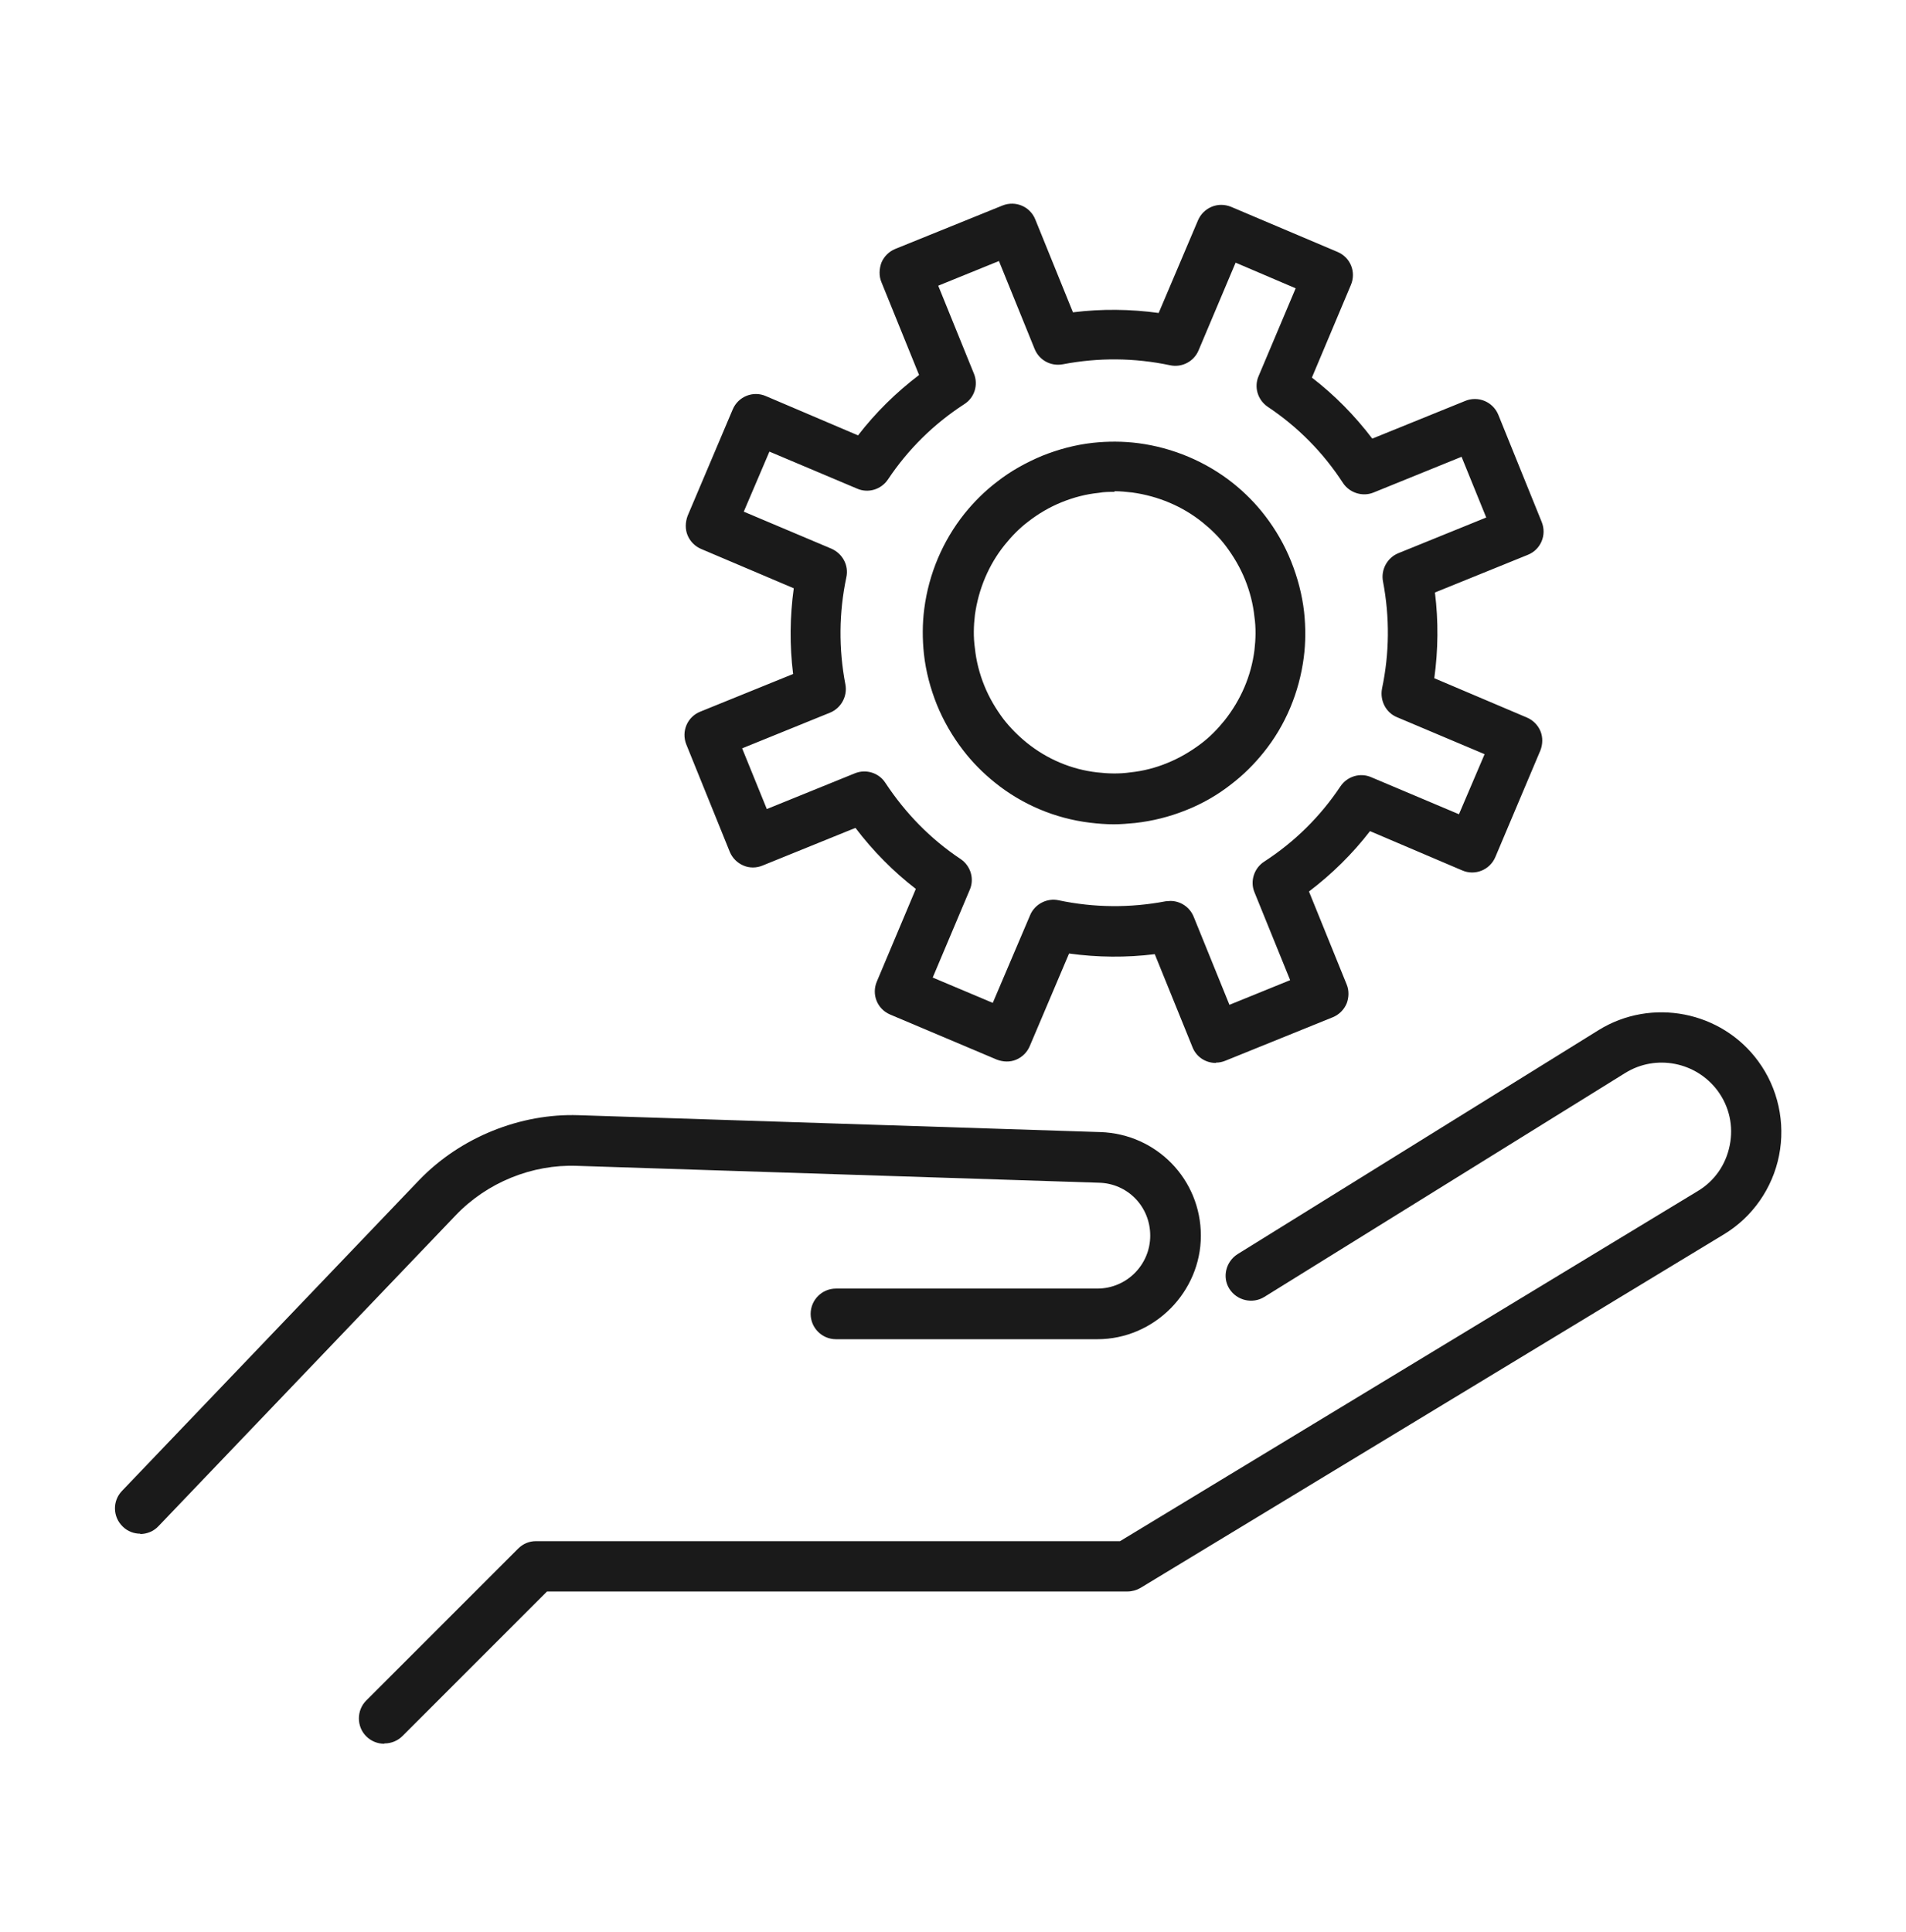 <?xml version="1.0" encoding="utf-8"?>
<svg xmlns="http://www.w3.org/2000/svg" id="Layer_1" data-name="Layer 1" version="1.1" viewBox="0 0 58.71 59.5">
  <defs>
    <style>
      .cls-1 {
        fill: #1a1a1a;
        stroke-width: 0px;
      }
    </style>
  </defs>
  <path class="cls-1" d="M37.45,32.74c-.31,0-.6-.18-.72-.49l-1.16-2.86c-.88.11-1.77.1-2.64-.02l-1.21,2.85c-.08.19-.23.34-.42.42-.19.08-.4.07-.59,0l-3.29-1.39c-.4-.17-.58-.62-.41-1.02l1.2-2.85c-.7-.54-1.32-1.17-1.86-1.88l-2.86,1.16c-.19.08-.41.08-.59,0-.19-.08-.34-.23-.42-.42l-1.34-3.31c-.16-.4.03-.85.43-1.01l2.86-1.16c-.11-.88-.1-1.77.02-2.64l-2.85-1.21c-.19-.08-.34-.23-.42-.42-.08-.19-.07-.41,0-.6l1.39-3.28c.17-.4.63-.58,1.02-.41l2.84,1.21c.54-.7,1.17-1.32,1.88-1.86l-1.16-2.86c-.08-.19-.07-.41,0-.6.08-.19.23-.34.42-.42l3.31-1.34c.4-.16.85.03,1.01.43l1.16,2.86c.88-.11,1.77-.1,2.64.02l1.21-2.85c.08-.19.23-.34.42-.42.19-.08.4-.08.6,0l3.28,1.39c.4.17.58.62.41,1.02l-1.2,2.85c.7.54,1.32,1.17,1.86,1.88l2.86-1.16c.19-.08.41-.08.6,0,.19.08.34.23.42.42l1.34,3.31c.16.4-.03.85-.43,1.01l-2.86,1.16c.11.88.1,1.77-.02,2.64l2.85,1.21c.19.08.34.23.42.42.08.19.07.41,0,.59l-1.39,3.29c-.17.4-.63.58-1.02.41l-2.84-1.21c-.54.7-1.17,1.32-1.88,1.86l1.16,2.86c.08.19.07.41,0,.59-.08.19-.23.34-.42.42l-3.31,1.34c-.1.04-.19.06-.29.06ZM36.05,27.75c.31,0,.6.19.72.49l1.1,2.71,1.87-.76-1.1-2.71c-.14-.34-.01-.74.3-.94.94-.61,1.73-1.39,2.35-2.32.21-.31.61-.43.95-.28l2.7,1.14.79-1.85-2.7-1.14c-.34-.14-.53-.51-.46-.88.23-1.09.24-2.2.03-3.3-.07-.36.13-.73.47-.87l2.71-1.1-.76-1.87-2.71,1.1c-.34.14-.74.01-.94-.29-.61-.94-1.39-1.73-2.32-2.35-.31-.21-.43-.61-.28-.95l1.14-2.7-1.85-.79-1.14,2.7c-.14.34-.51.54-.88.46-1.09-.23-2.2-.24-3.3-.03-.38.07-.73-.13-.87-.47l-1.1-2.71-1.87.76,1.1,2.71c.14.34.02.74-.3.94-.94.61-1.73,1.39-2.35,2.32-.21.31-.61.43-.95.28l-2.7-1.14-.79,1.85,2.7,1.14c.34.15.54.51.46.88-.23,1.09-.24,2.2-.03,3.3.07.36-.13.73-.47.87l-2.71,1.1.76,1.87,2.71-1.1c.34-.14.74-.02.94.29.62.94,1.39,1.73,2.32,2.35.31.21.43.61.28.95l-1.14,2.7,1.85.78,1.15-2.7c.14-.34.52-.54.88-.46,1.09.23,2.2.24,3.3.03.05,0,.1-.01.15-.01ZM34.32,25.39c-.25,0-.5-.02-.75-.05-1.07-.13-2.09-.56-2.93-1.24-.36-.29-.69-.62-.98-1-.33-.43-.6-.9-.8-1.39-.2-.5-.34-1.02-.4-1.56-.05-.47-.05-.94.01-1.4.14-1.08.57-2.09,1.24-2.93.29-.36.62-.69,1-.98.42-.33.89-.59,1.39-.8.5-.2,1.02-.34,1.56-.4.46-.05.93-.05,1.4.01,1.07.14,2.09.57,2.93,1.24.36.29.69.62.98,1,.33.43.6.9.8,1.4.2.5.34,1.03.4,1.56.05.47.05.94-.01,1.4h0c-.14,1.07-.56,2.09-1.24,2.93-.29.36-.62.69-1,.98-.42.33-.89.6-1.4.8-.5.2-1.02.33-1.56.39-.22.02-.44.04-.66.04ZM34.33,15.15c-.16,0-.32,0-.48.03-.4.04-.78.14-1.15.29-.37.15-.71.35-1.02.59-.28.21-.52.46-.73.72-.5.62-.81,1.37-.92,2.16-.04.34-.05.68,0,1.03.04.39.14.78.29,1.15.15.37.35.71.59,1.03.21.27.46.52.72.73.62.5,1.37.82,2.16.91.34.04.69.05,1.03,0,.39-.04.78-.14,1.14-.29.37-.15.71-.35,1.03-.59.28-.21.52-.46.73-.72.5-.63.82-1.37.92-2.16h0c.04-.34.05-.69,0-1.03-.04-.39-.14-.78-.29-1.15-.15-.37-.35-.71-.59-1.03-.21-.28-.46-.52-.72-.73-.62-.5-1.37-.81-2.16-.92-.18-.02-.36-.04-.55-.04Z"/>
  <g>
    <path class="cls-1" d="M4.32,47.24c-.19,0-.39-.07-.54-.22-.31-.3-.32-.79-.02-1.1l9.15-9.57c1.28-1.33,3.13-2.06,4.91-2l16.08.52c1.73.06,3.09,1.46,3.09,3.19s-1.43,3.19-3.19,3.19h-8.05c-.43,0-.78-.35-.78-.78s.35-.78.78-.78h8.05c.9,0,1.63-.73,1.63-1.63s-.7-1.61-1.58-1.63l-16.08-.52c-1.38-.05-2.77.51-3.74,1.53l-9.15,9.57c-.15.16-.36.24-.56.24Z"/>
    <path class="cls-1" d="M11.83,53.71c-.2,0-.4-.08-.55-.23-.3-.3-.3-.8,0-1.1l4.68-4.68c.15-.15.34-.23.55-.23h17.99l17.79-10.78c.52-.31.87-.81.99-1.41.12-.59-.01-1.19-.37-1.68-.66-.89-1.9-1.14-2.85-.55l-11.12,6.9c-.36.22-.84.11-1.07-.25-.23-.36-.11-.84.25-1.07l11.12-6.9c1.63-1.01,3.79-.59,4.92.96.61.83.84,1.89.64,2.9-.2,1.01-.82,1.9-1.7,2.43l-17.97,10.89c-.12.07-.26.11-.4.11h-17.88l-4.45,4.45c-.15.15-.35.23-.55.23Z"/>
  </g>
</svg>